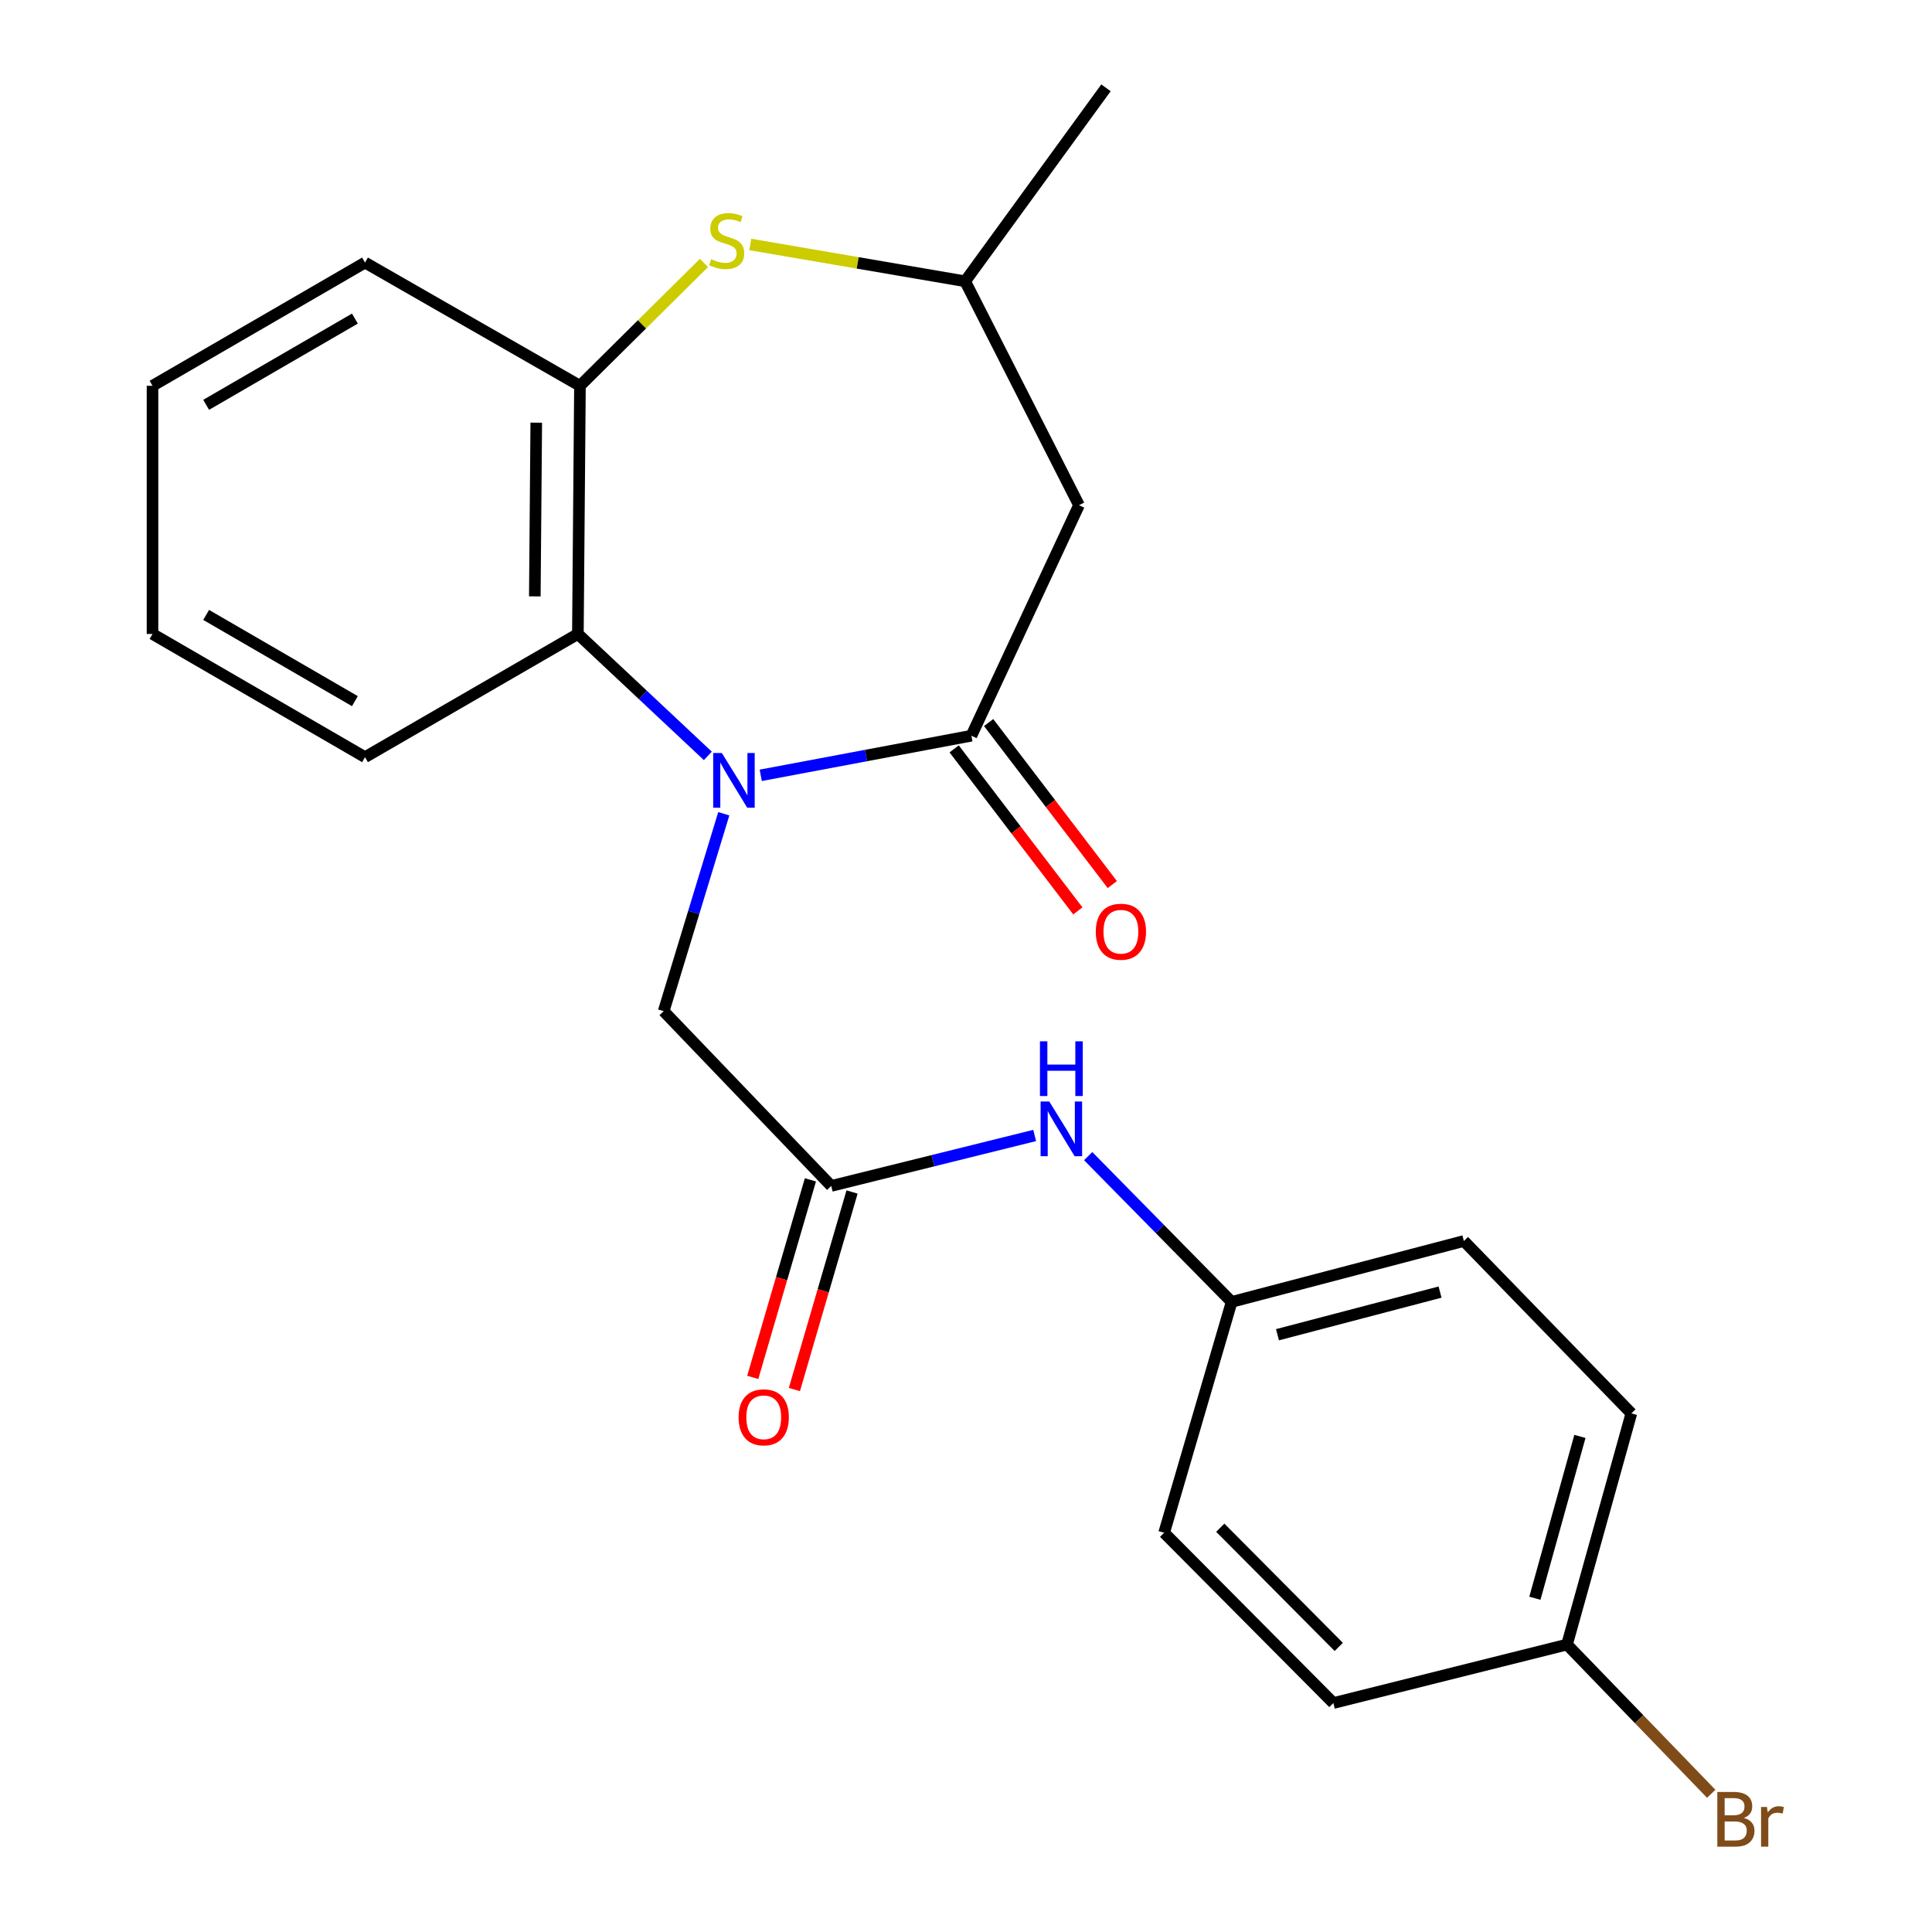 <?xml version='1.0' encoding='iso-8859-1'?>
<svg version='1.1' baseProfile='full'
              xmlns='http://www.w3.org/2000/svg'
                      xmlns:rdkit='http://www.rdkit.org/xml'
                      xmlns:xlink='http://www.w3.org/1999/xlink'
                  xml:space='preserve'
width='1000px' height='1000px' viewBox='0 0 1000 1000'>
<!-- END OF HEADER -->
<rect style='opacity:1.0;fill:#FFFFFF;stroke:none' width='1000' height='1000' x='0' y='0'> </rect>
<path class='bond-0' d='M 393.756,401.31 L 448.273,391.057' style='fill:none;fill-rule:evenodd;stroke:#0000FF;stroke-width:6px;stroke-linecap:butt;stroke-linejoin:miter;stroke-opacity:1' />
<path class='bond-0' d='M 448.273,391.057 L 502.791,380.804' style='fill:none;fill-rule:evenodd;stroke:#000000;stroke-width:6px;stroke-linecap:butt;stroke-linejoin:miter;stroke-opacity:1' />
<path class='bond-1' d='M 366.38,391.245 L 332.746,359.693' style='fill:none;fill-rule:evenodd;stroke:#0000FF;stroke-width:6px;stroke-linecap:butt;stroke-linejoin:miter;stroke-opacity:1' />
<path class='bond-1' d='M 332.746,359.693 L 299.111,328.141' style='fill:none;fill-rule:evenodd;stroke:#000000;stroke-width:6px;stroke-linecap:butt;stroke-linejoin:miter;stroke-opacity:1' />
<path class='bond-6' d='M 374.628,421.2 L 359.072,472.295' style='fill:none;fill-rule:evenodd;stroke:#0000FF;stroke-width:6px;stroke-linecap:butt;stroke-linejoin:miter;stroke-opacity:1' />
<path class='bond-6' d='M 359.072,472.295 L 343.516,523.389' style='fill:none;fill-rule:evenodd;stroke:#000000;stroke-width:6px;stroke-linecap:butt;stroke-linejoin:miter;stroke-opacity:1' />
<path class='bond-3' d='M 502.791,380.804 L 558.485,261.496' style='fill:none;fill-rule:evenodd;stroke:#000000;stroke-width:6px;stroke-linecap:butt;stroke-linejoin:miter;stroke-opacity:1' />
<path class='bond-9' d='M 493.867,387.616 L 525.877,429.548' style='fill:none;fill-rule:evenodd;stroke:#000000;stroke-width:6px;stroke-linecap:butt;stroke-linejoin:miter;stroke-opacity:1' />
<path class='bond-9' d='M 525.877,429.548 L 557.887,471.48' style='fill:none;fill-rule:evenodd;stroke:#FF0000;stroke-width:6px;stroke-linecap:butt;stroke-linejoin:miter;stroke-opacity:1' />
<path class='bond-9' d='M 511.714,373.993 L 543.724,415.925' style='fill:none;fill-rule:evenodd;stroke:#000000;stroke-width:6px;stroke-linecap:butt;stroke-linejoin:miter;stroke-opacity:1' />
<path class='bond-9' d='M 543.724,415.925 L 575.734,457.856' style='fill:none;fill-rule:evenodd;stroke:#FF0000;stroke-width:6px;stroke-linecap:butt;stroke-linejoin:miter;stroke-opacity:1' />
<path class='bond-4' d='M 299.111,328.141 L 300.184,199.689' style='fill:none;fill-rule:evenodd;stroke:#000000;stroke-width:6px;stroke-linecap:butt;stroke-linejoin:miter;stroke-opacity:1' />
<path class='bond-4' d='M 276.82,308.686 L 277.571,218.77' style='fill:none;fill-rule:evenodd;stroke:#000000;stroke-width:6px;stroke-linecap:butt;stroke-linejoin:miter;stroke-opacity:1' />
<path class='bond-18' d='M 299.111,328.141 L 188.932,391.906' style='fill:none;fill-rule:evenodd;stroke:#000000;stroke-width:6px;stroke-linecap:butt;stroke-linejoin:miter;stroke-opacity:1' />
<path class='bond-2' d='M 364.382,136.092 L 332.283,167.891' style='fill:none;fill-rule:evenodd;stroke:#CCCC00;stroke-width:6px;stroke-linecap:butt;stroke-linejoin:miter;stroke-opacity:1' />
<path class='bond-2' d='M 332.283,167.891 L 300.184,199.689' style='fill:none;fill-rule:evenodd;stroke:#000000;stroke-width:6px;stroke-linecap:butt;stroke-linejoin:miter;stroke-opacity:1' />
<path class='bond-23' d='M 388.345,126.541 L 443.953,136.066' style='fill:none;fill-rule:evenodd;stroke:#CCCC00;stroke-width:6px;stroke-linecap:butt;stroke-linejoin:miter;stroke-opacity:1' />
<path class='bond-23' d='M 443.953,136.066 L 499.56,145.592' style='fill:none;fill-rule:evenodd;stroke:#000000;stroke-width:6px;stroke-linecap:butt;stroke-linejoin:miter;stroke-opacity:1' />
<path class='bond-7' d='M 558.485,261.496 L 499.56,145.592' style='fill:none;fill-rule:evenodd;stroke:#000000;stroke-width:6px;stroke-linecap:butt;stroke-linejoin:miter;stroke-opacity:1' />
<path class='bond-19' d='M 300.184,199.689 L 188.932,135.912' style='fill:none;fill-rule:evenodd;stroke:#000000;stroke-width:6px;stroke-linecap:butt;stroke-linejoin:miter;stroke-opacity:1' />
<path class='bond-5' d='M 430.245,613.834 L 343.516,523.389' style='fill:none;fill-rule:evenodd;stroke:#000000;stroke-width:6px;stroke-linecap:butt;stroke-linejoin:miter;stroke-opacity:1' />
<path class='bond-8' d='M 430.245,613.834 L 482.895,600.778' style='fill:none;fill-rule:evenodd;stroke:#000000;stroke-width:6px;stroke-linecap:butt;stroke-linejoin:miter;stroke-opacity:1' />
<path class='bond-8' d='M 482.895,600.778 L 535.546,587.721' style='fill:none;fill-rule:evenodd;stroke:#0000FF;stroke-width:6px;stroke-linecap:butt;stroke-linejoin:miter;stroke-opacity:1' />
<path class='bond-10' d='M 419.468,610.688 L 404.544,661.812' style='fill:none;fill-rule:evenodd;stroke:#000000;stroke-width:6px;stroke-linecap:butt;stroke-linejoin:miter;stroke-opacity:1' />
<path class='bond-10' d='M 404.544,661.812 L 389.62,712.935' style='fill:none;fill-rule:evenodd;stroke:#FF0000;stroke-width:6px;stroke-linecap:butt;stroke-linejoin:miter;stroke-opacity:1' />
<path class='bond-10' d='M 441.021,616.98 L 426.097,668.103' style='fill:none;fill-rule:evenodd;stroke:#000000;stroke-width:6px;stroke-linecap:butt;stroke-linejoin:miter;stroke-opacity:1' />
<path class='bond-10' d='M 426.097,668.103 L 411.173,719.226' style='fill:none;fill-rule:evenodd;stroke:#FF0000;stroke-width:6px;stroke-linecap:butt;stroke-linejoin:miter;stroke-opacity:1' />
<path class='bond-20' d='M 499.56,145.592 L 572.455,45.455' style='fill:none;fill-rule:evenodd;stroke:#000000;stroke-width:6px;stroke-linecap:butt;stroke-linejoin:miter;stroke-opacity:1' />
<path class='bond-11' d='M 563.236,598.405 L 600.364,636.137' style='fill:none;fill-rule:evenodd;stroke:#0000FF;stroke-width:6px;stroke-linecap:butt;stroke-linejoin:miter;stroke-opacity:1' />
<path class='bond-11' d='M 600.364,636.137 L 637.492,673.869' style='fill:none;fill-rule:evenodd;stroke:#000000;stroke-width:6px;stroke-linecap:butt;stroke-linejoin:miter;stroke-opacity:1' />
<path class='bond-14' d='M 637.492,673.869 L 602.554,793.353' style='fill:none;fill-rule:evenodd;stroke:#000000;stroke-width:6px;stroke-linecap:butt;stroke-linejoin:miter;stroke-opacity:1' />
<path class='bond-15' d='M 637.492,673.869 L 757.699,642.336' style='fill:none;fill-rule:evenodd;stroke:#000000;stroke-width:6px;stroke-linecap:butt;stroke-linejoin:miter;stroke-opacity:1' />
<path class='bond-15' d='M 661.22,690.857 L 745.365,668.784' style='fill:none;fill-rule:evenodd;stroke:#000000;stroke-width:6px;stroke-linecap:butt;stroke-linejoin:miter;stroke-opacity:1' />
<path class='bond-12' d='M 811.085,851.217 L 844.39,731.559' style='fill:none;fill-rule:evenodd;stroke:#000000;stroke-width:6px;stroke-linecap:butt;stroke-linejoin:miter;stroke-opacity:1' />
<path class='bond-12' d='M 794.451,827.248 L 817.764,743.488' style='fill:none;fill-rule:evenodd;stroke:#000000;stroke-width:6px;stroke-linecap:butt;stroke-linejoin:miter;stroke-opacity:1' />
<path class='bond-13' d='M 811.085,851.217 L 848.41,889.842' style='fill:none;fill-rule:evenodd;stroke:#000000;stroke-width:6px;stroke-linecap:butt;stroke-linejoin:miter;stroke-opacity:1' />
<path class='bond-13' d='M 848.41,889.842 L 885.735,928.466' style='fill:none;fill-rule:evenodd;stroke:#7F4C19;stroke-width:6px;stroke-linecap:butt;stroke-linejoin:miter;stroke-opacity:1' />
<path class='bond-25' d='M 811.085,851.217 L 690.155,881.491' style='fill:none;fill-rule:evenodd;stroke:#000000;stroke-width:6px;stroke-linecap:butt;stroke-linejoin:miter;stroke-opacity:1' />
<path class='bond-17' d='M 602.554,793.353 L 690.155,881.491' style='fill:none;fill-rule:evenodd;stroke:#000000;stroke-width:6px;stroke-linecap:butt;stroke-linejoin:miter;stroke-opacity:1' />
<path class='bond-17' d='M 631.618,790.746 L 692.939,852.442' style='fill:none;fill-rule:evenodd;stroke:#000000;stroke-width:6px;stroke-linecap:butt;stroke-linejoin:miter;stroke-opacity:1' />
<path class='bond-16' d='M 757.699,642.336 L 844.39,731.559' style='fill:none;fill-rule:evenodd;stroke:#000000;stroke-width:6px;stroke-linecap:butt;stroke-linejoin:miter;stroke-opacity:1' />
<path class='bond-21' d='M 188.932,391.906 L 78.941,328.141' style='fill:none;fill-rule:evenodd;stroke:#000000;stroke-width:6px;stroke-linecap:butt;stroke-linejoin:miter;stroke-opacity:1' />
<path class='bond-21' d='M 183.694,362.917 L 106.7,318.282' style='fill:none;fill-rule:evenodd;stroke:#000000;stroke-width:6px;stroke-linecap:butt;stroke-linejoin:miter;stroke-opacity:1' />
<path class='bond-24' d='M 188.932,135.912 L 78.941,199.689' style='fill:none;fill-rule:evenodd;stroke:#000000;stroke-width:6px;stroke-linecap:butt;stroke-linejoin:miter;stroke-opacity:1' />
<path class='bond-24' d='M 183.696,164.902 L 106.702,209.546' style='fill:none;fill-rule:evenodd;stroke:#000000;stroke-width:6px;stroke-linecap:butt;stroke-linejoin:miter;stroke-opacity:1' />
<path class='bond-22' d='M 78.941,328.141 L 78.941,199.689' style='fill:none;fill-rule:evenodd;stroke:#000000;stroke-width:6px;stroke-linecap:butt;stroke-linejoin:miter;stroke-opacity:1' />
<path  class='atom-0' d='M 373.629 389.758
L 382.909 404.758
Q 383.829 406.238, 385.309 408.918
Q 386.789 411.598, 386.869 411.758
L 386.869 389.758
L 390.629 389.758
L 390.629 418.078
L 386.749 418.078
L 376.789 401.678
Q 375.629 399.758, 374.389 397.558
Q 373.189 395.358, 372.829 394.678
L 372.829 418.078
L 369.149 418.078
L 369.149 389.758
L 373.629 389.758
' fill='#0000FF'/>
<path  class='atom-3' d='M 368.135 134.169
Q 368.455 134.289, 369.775 134.849
Q 371.095 135.409, 372.535 135.769
Q 374.015 136.089, 375.455 136.089
Q 378.135 136.089, 379.695 134.809
Q 381.255 133.489, 381.255 131.209
Q 381.255 129.649, 380.455 128.689
Q 379.695 127.729, 378.495 127.209
Q 377.295 126.689, 375.295 126.089
Q 372.775 125.329, 371.255 124.609
Q 369.775 123.889, 368.695 122.369
Q 367.655 120.849, 367.655 118.289
Q 367.655 114.729, 370.055 112.529
Q 372.495 110.329, 377.295 110.329
Q 380.575 110.329, 384.295 111.889
L 383.375 114.969
Q 379.975 113.569, 377.415 113.569
Q 374.655 113.569, 373.135 114.729
Q 371.615 115.849, 371.655 117.809
Q 371.655 119.329, 372.415 120.249
Q 373.215 121.169, 374.335 121.689
Q 375.495 122.209, 377.415 122.809
Q 379.975 123.609, 381.495 124.409
Q 383.015 125.209, 384.095 126.849
Q 385.215 128.449, 385.215 131.209
Q 385.215 135.129, 382.575 137.249
Q 379.975 139.329, 375.615 139.329
Q 373.095 139.329, 371.175 138.769
Q 369.295 138.249, 367.055 137.329
L 368.135 134.169
' fill='#CCCC00'/>
<path  class='atom-9' d='M 543.094 570.137
L 552.374 585.137
Q 553.294 586.617, 554.774 589.297
Q 556.254 591.977, 556.334 592.137
L 556.334 570.137
L 560.094 570.137
L 560.094 598.457
L 556.214 598.457
L 546.254 582.057
Q 545.094 580.137, 543.854 577.937
Q 542.654 575.737, 542.294 575.057
L 542.294 598.457
L 538.614 598.457
L 538.614 570.137
L 543.094 570.137
' fill='#0000FF'/>
<path  class='atom-9' d='M 538.274 538.985
L 542.114 538.985
L 542.114 551.025
L 556.594 551.025
L 556.594 538.985
L 560.434 538.985
L 560.434 567.305
L 556.594 567.305
L 556.594 554.225
L 542.114 554.225
L 542.114 567.305
L 538.274 567.305
L 538.274 538.985
' fill='#0000FF'/>
<path  class='atom-10' d='M 567.176 482.257
Q 567.176 475.457, 570.536 471.657
Q 573.896 467.857, 580.176 467.857
Q 586.456 467.857, 589.816 471.657
Q 593.176 475.457, 593.176 482.257
Q 593.176 489.137, 589.776 493.057
Q 586.376 496.937, 580.176 496.937
Q 573.936 496.937, 570.536 493.057
Q 567.176 489.177, 567.176 482.257
M 580.176 493.737
Q 584.496 493.737, 586.816 490.857
Q 589.176 487.937, 589.176 482.257
Q 589.176 476.697, 586.816 473.897
Q 584.496 471.057, 580.176 471.057
Q 575.856 471.057, 573.496 473.857
Q 571.176 476.657, 571.176 482.257
Q 571.176 487.977, 573.496 490.857
Q 575.856 493.737, 580.176 493.737
' fill='#FF0000'/>
<path  class='atom-11' d='M 382.306 733.598
Q 382.306 726.798, 385.666 722.998
Q 389.026 719.198, 395.306 719.198
Q 401.586 719.198, 404.946 722.998
Q 408.306 726.798, 408.306 733.598
Q 408.306 740.478, 404.906 744.398
Q 401.506 748.278, 395.306 748.278
Q 389.066 748.278, 385.666 744.398
Q 382.306 740.518, 382.306 733.598
M 395.306 745.078
Q 399.626 745.078, 401.946 742.198
Q 404.306 739.278, 404.306 733.598
Q 404.306 728.038, 401.946 725.238
Q 399.626 722.398, 395.306 722.398
Q 390.986 722.398, 388.626 725.198
Q 386.306 727.998, 386.306 733.598
Q 386.306 739.318, 388.626 742.198
Q 390.986 745.078, 395.306 745.078
' fill='#FF0000'/>
<path  class='atom-14' d='M 902.64 940.955
Q 905.36 941.715, 906.72 943.395
Q 908.12 945.035, 908.12 947.475
Q 908.12 951.395, 905.6 953.635
Q 903.12 955.835, 898.4 955.835
L 888.88 955.835
L 888.88 927.515
L 897.24 927.515
Q 902.08 927.515, 904.52 929.475
Q 906.96 931.435, 906.96 935.035
Q 906.96 939.315, 902.64 940.955
M 892.68 930.715
L 892.68 939.595
L 897.24 939.595
Q 900.04 939.595, 901.48 938.475
Q 902.96 937.315, 902.96 935.035
Q 902.96 930.715, 897.24 930.715
L 892.68 930.715
M 898.4 952.635
Q 901.16 952.635, 902.64 951.315
Q 904.12 949.995, 904.12 947.475
Q 904.12 945.155, 902.48 943.995
Q 900.88 942.795, 897.8 942.795
L 892.68 942.795
L 892.68 952.635
L 898.4 952.635
' fill='#7F4C19'/>
<path  class='atom-14' d='M 914.56 935.275
L 915 938.115
Q 917.16 934.915, 920.68 934.915
Q 921.8 934.915, 923.32 935.315
L 922.72 938.675
Q 921 938.275, 920.04 938.275
Q 918.36 938.275, 917.24 938.955
Q 916.16 939.595, 915.28 941.155
L 915.28 955.835
L 911.52 955.835
L 911.52 935.275
L 914.56 935.275
' fill='#7F4C19'/>
</svg>
